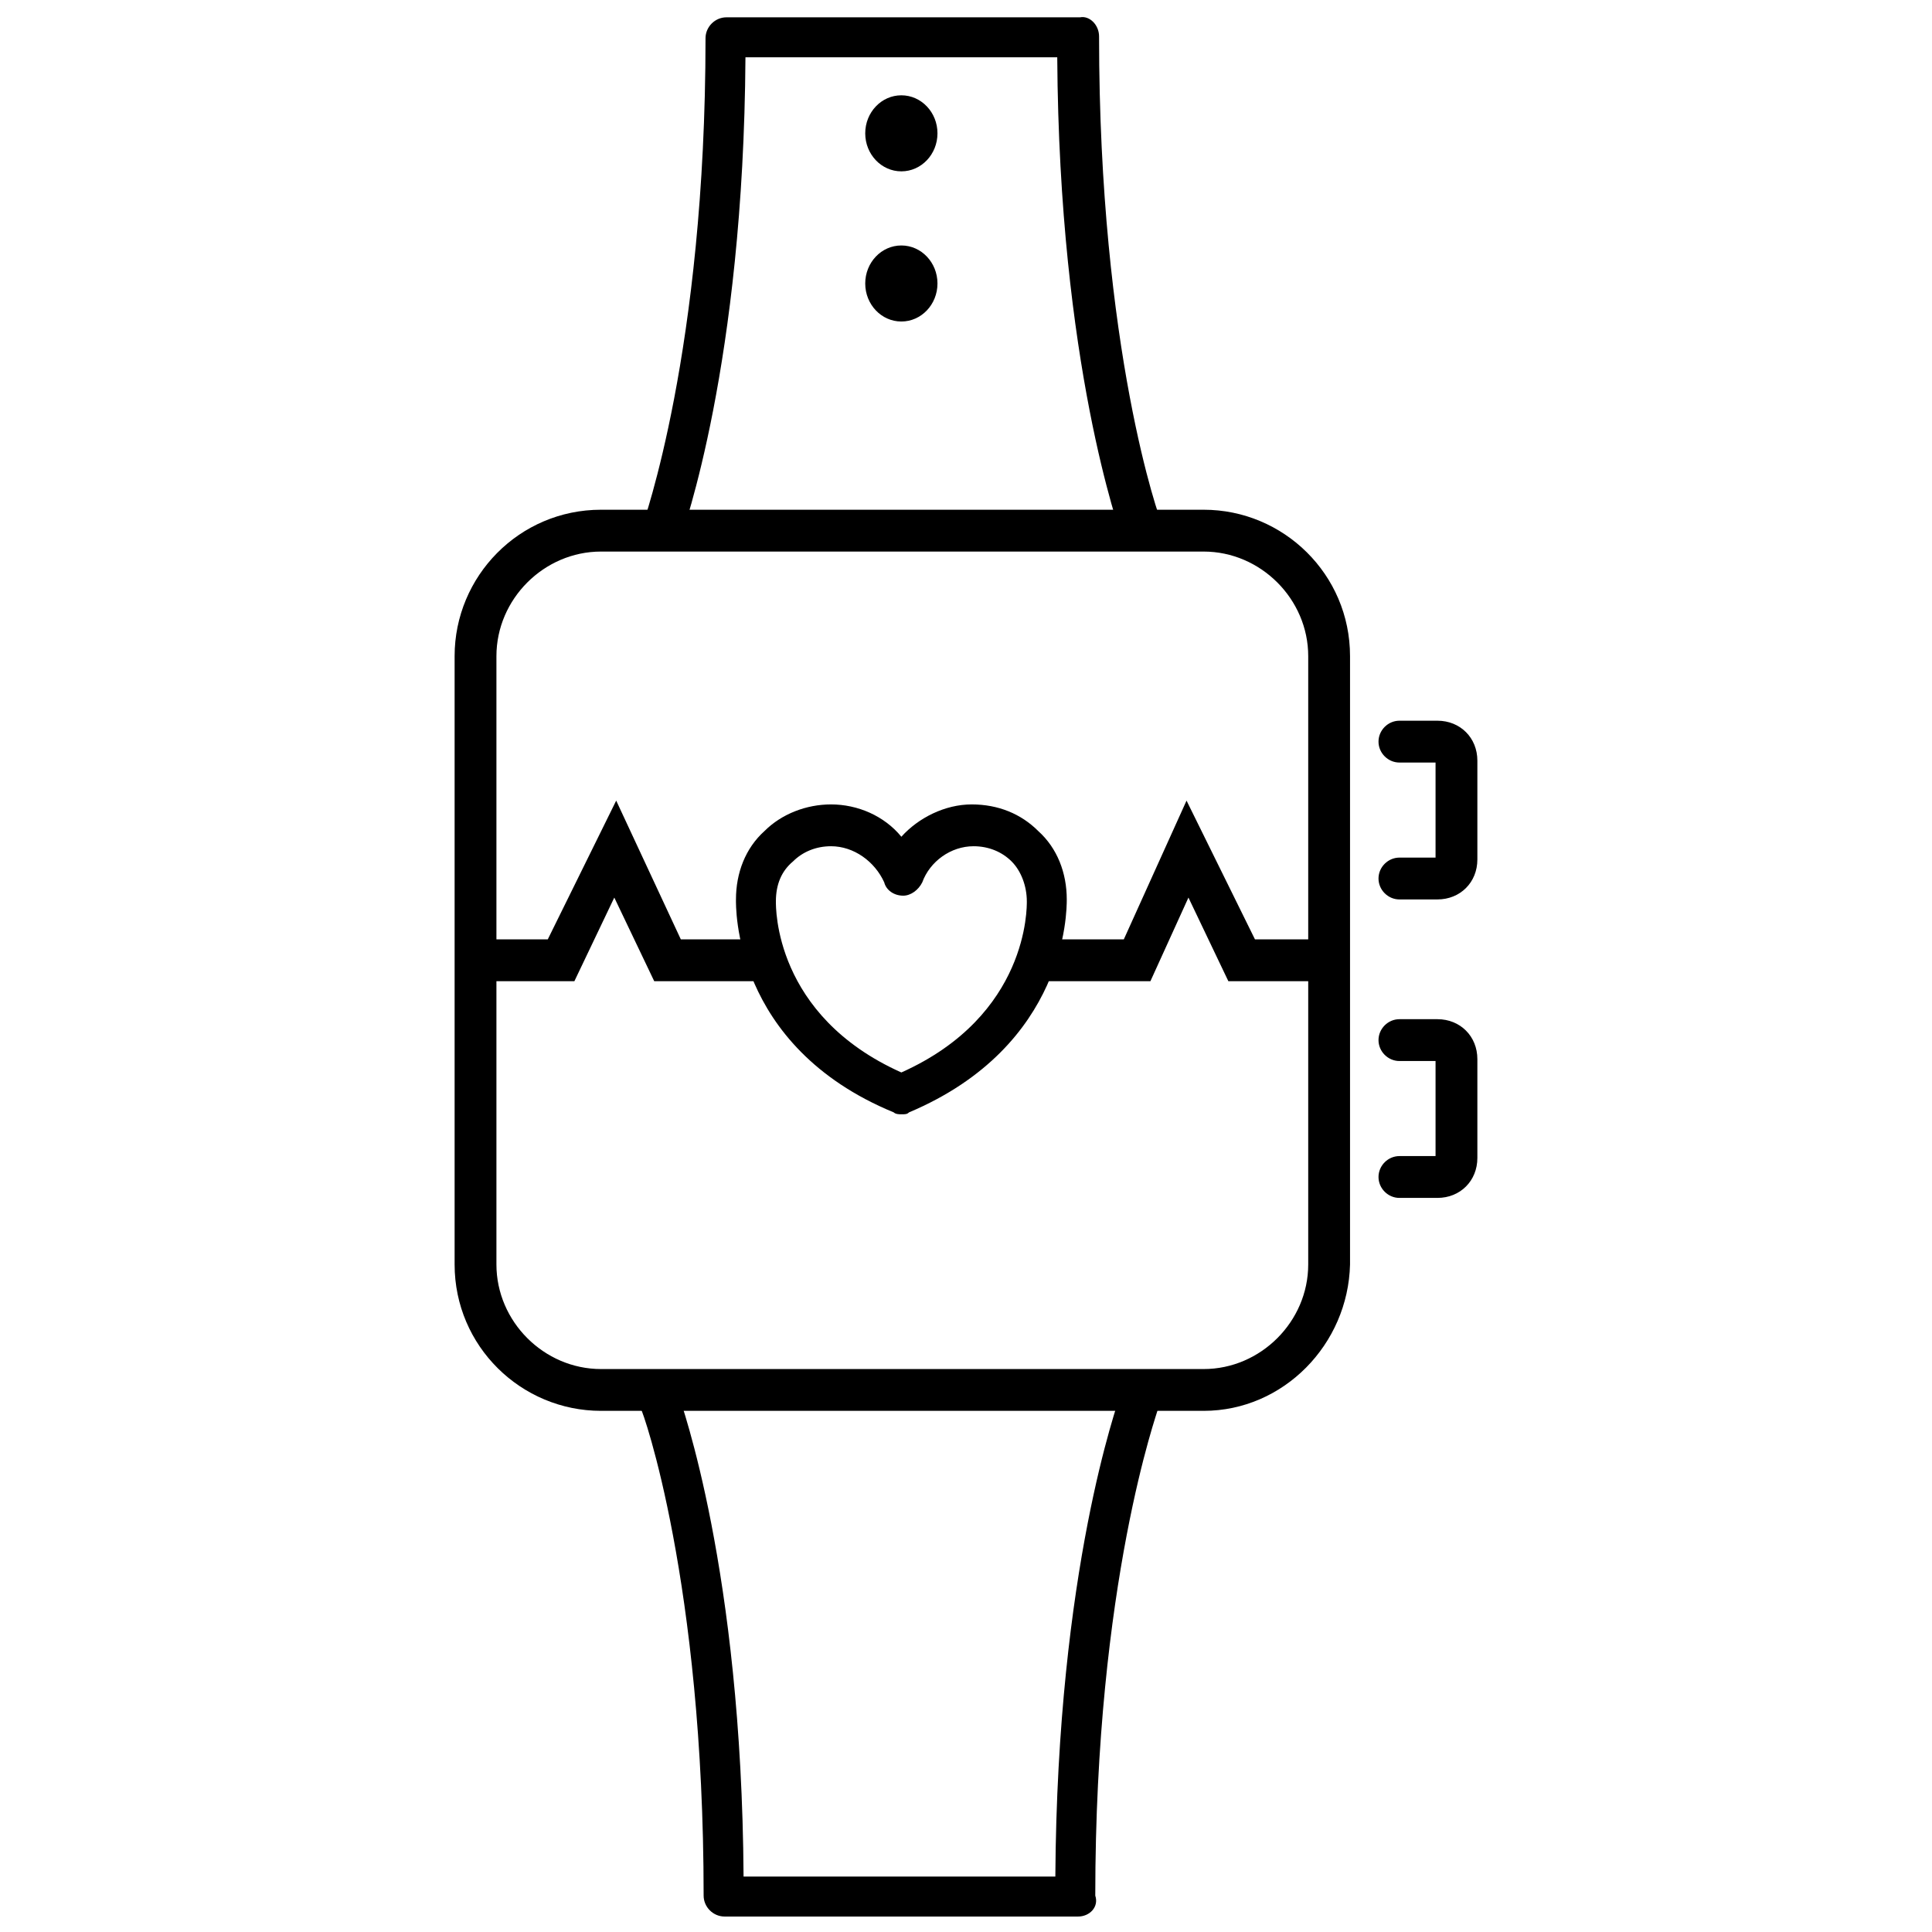 <?xml version="1.0" encoding="UTF-8"?>
<!-- Uploaded to: SVG Repo, www.svgrepo.com, Generator: SVG Repo Mixer Tools -->
<svg width="800px" height="800px" version="1.1" viewBox="144 144 512 512" xmlns="http://www.w3.org/2000/svg">
 <defs>
  <clipPath id="b">
   <path d="m313 513h138v138.9h-138z"/>
  </clipPath>
  <clipPath id="a">
   <path d="m314 148.09h138v138.91h-138z"/>
  </clipPath>
 </defs>
 <path d="m382.87 439.3c-0.504 0-1.512 0-2.016-0.504-42.824-17.633-41.816-54.914-41.816-56.426 0-7.055 2.519-13.602 7.559-18.137 4.535-4.535 11.082-7.055 17.633-7.055 7.055 0 14.105 3.023 18.641 8.566 4.535-5.039 11.586-8.566 18.641-8.566 7.055 0 13.098 2.519 17.633 7.055 5.039 4.535 7.559 11.082 7.559 18.137 0 3.023 0 38.793-41.816 56.426-0.504 0.504-1.008 0.504-2.016 0.504zm-18.641-71.039c-4.031 0-7.559 1.512-10.078 4.031-3.019 2.519-4.531 6.047-4.531 10.578 0 1.512-0.504 30.23 33.25 45.344 33.754-15.113 33.25-43.832 33.25-45.344 0-4.031-1.512-8.062-4.031-10.578-2.519-2.519-6.047-4.031-10.078-4.031-6.047 0-11.586 4.031-13.602 9.574-1.008 2.016-3.023 3.527-5.039 3.527-2.519 0-4.535-1.512-5.039-3.527-2.512-5.543-8.055-9.574-14.102-9.574z"/>
 <path d="m347.1 404.03h-29.723l-10.582-22.164-10.578 22.164h-26.199v-11.082h19.145l18.137-36.777 17.129 36.777h22.672z"/>
 <path d="m496.23 404.03h-26.703l-10.578-22.164-10.078 22.164h-30.227v-11.082h23.176l16.625-36.777 18.137 36.777h19.648z"/>
 <g clip-path="url(#b)">
  <path d="m429.72 651.9h-93.707c-3.023 0-5.543-2.519-5.543-5.543 0-83.129-16.121-128.47-16.625-128.98l10.078-3.527c0.504 2.016 16.625 45.848 17.129 127.46h82.625c0.504-81.617 16.625-125.45 17.129-127.46l10.078 3.527c0 0.504-16.625 45.848-16.625 128.98 1.004 3.023-1.516 5.543-4.539 5.543z"/>
 </g>
 <g clip-path="url(#a)">
  <path d="m441.31 286.64c-0.504-2.016-16.625-45.848-17.129-127.46h-82.629c-0.504 81.617-16.625 125.45-17.129 127.46l-10.078-3.527c0-0.504 16.625-45.848 16.625-128.98 0-3.023 2.519-5.543 5.543-5.543h93.707c2.523-0.5 5.043 2.019 5.043 5.043 0 83.129 16.121 128.47 16.625 128.98z"/>
 </g>
 <path d="m462.98 517.89h-159.71c-21.16 0-38.793-17.129-38.793-38.793v-161.22c0-21.16 17.129-38.793 38.793-38.793h159.71c21.16 0 38.793 17.129 38.793 38.793v161.22c-0.5 21.16-17.633 38.793-38.789 38.793zm-159.71-227.72c-15.113 0-27.711 12.594-27.711 27.711v161.22c0 15.113 12.594 27.711 27.711 27.711h159.71c15.113 0 27.711-12.594 27.711-27.711v-161.22c0-15.113-12.594-27.711-27.711-27.711z"/>
 <path d="m524.94 461.46h-10.078c-3.023 0-5.543-2.519-5.543-5.543s2.519-5.543 5.543-5.543h9.574v-25.191h-9.574c-3.023 0-5.543-2.519-5.543-5.543 0-3.023 2.519-5.543 5.543-5.543h10.078c6.047 0 10.578 4.535 10.578 10.578v26.199c0.004 6.051-4.531 10.586-10.578 10.586z"/>
 <path d="m524.94 382.36h-10.078c-3.023 0-5.543-2.519-5.543-5.543 0-3.023 2.519-5.543 5.543-5.543h9.574v-25.191h-9.574c-3.023 0-5.543-2.519-5.543-5.543 0-3.023 2.519-5.543 5.543-5.543h10.078c6.047 0 10.578 4.535 10.578 10.578v26.199c0.004 6.055-4.531 10.586-10.578 10.586z"/>
 <path d="m392.44 179.33c0 5.566-4.285 10.078-9.574 10.078-5.285 0-9.57-4.512-9.57-10.078 0-5.562 4.285-10.074 9.57-10.074 5.289 0 9.574 4.512 9.574 10.074"/>
 <path d="m392.44 219.13c0 5.562-4.285 10.074-9.574 10.074-5.285 0-9.57-4.512-9.57-10.074 0-5.566 4.285-10.078 9.57-10.078 5.289 0 9.574 4.512 9.574 10.078"/>
</svg>